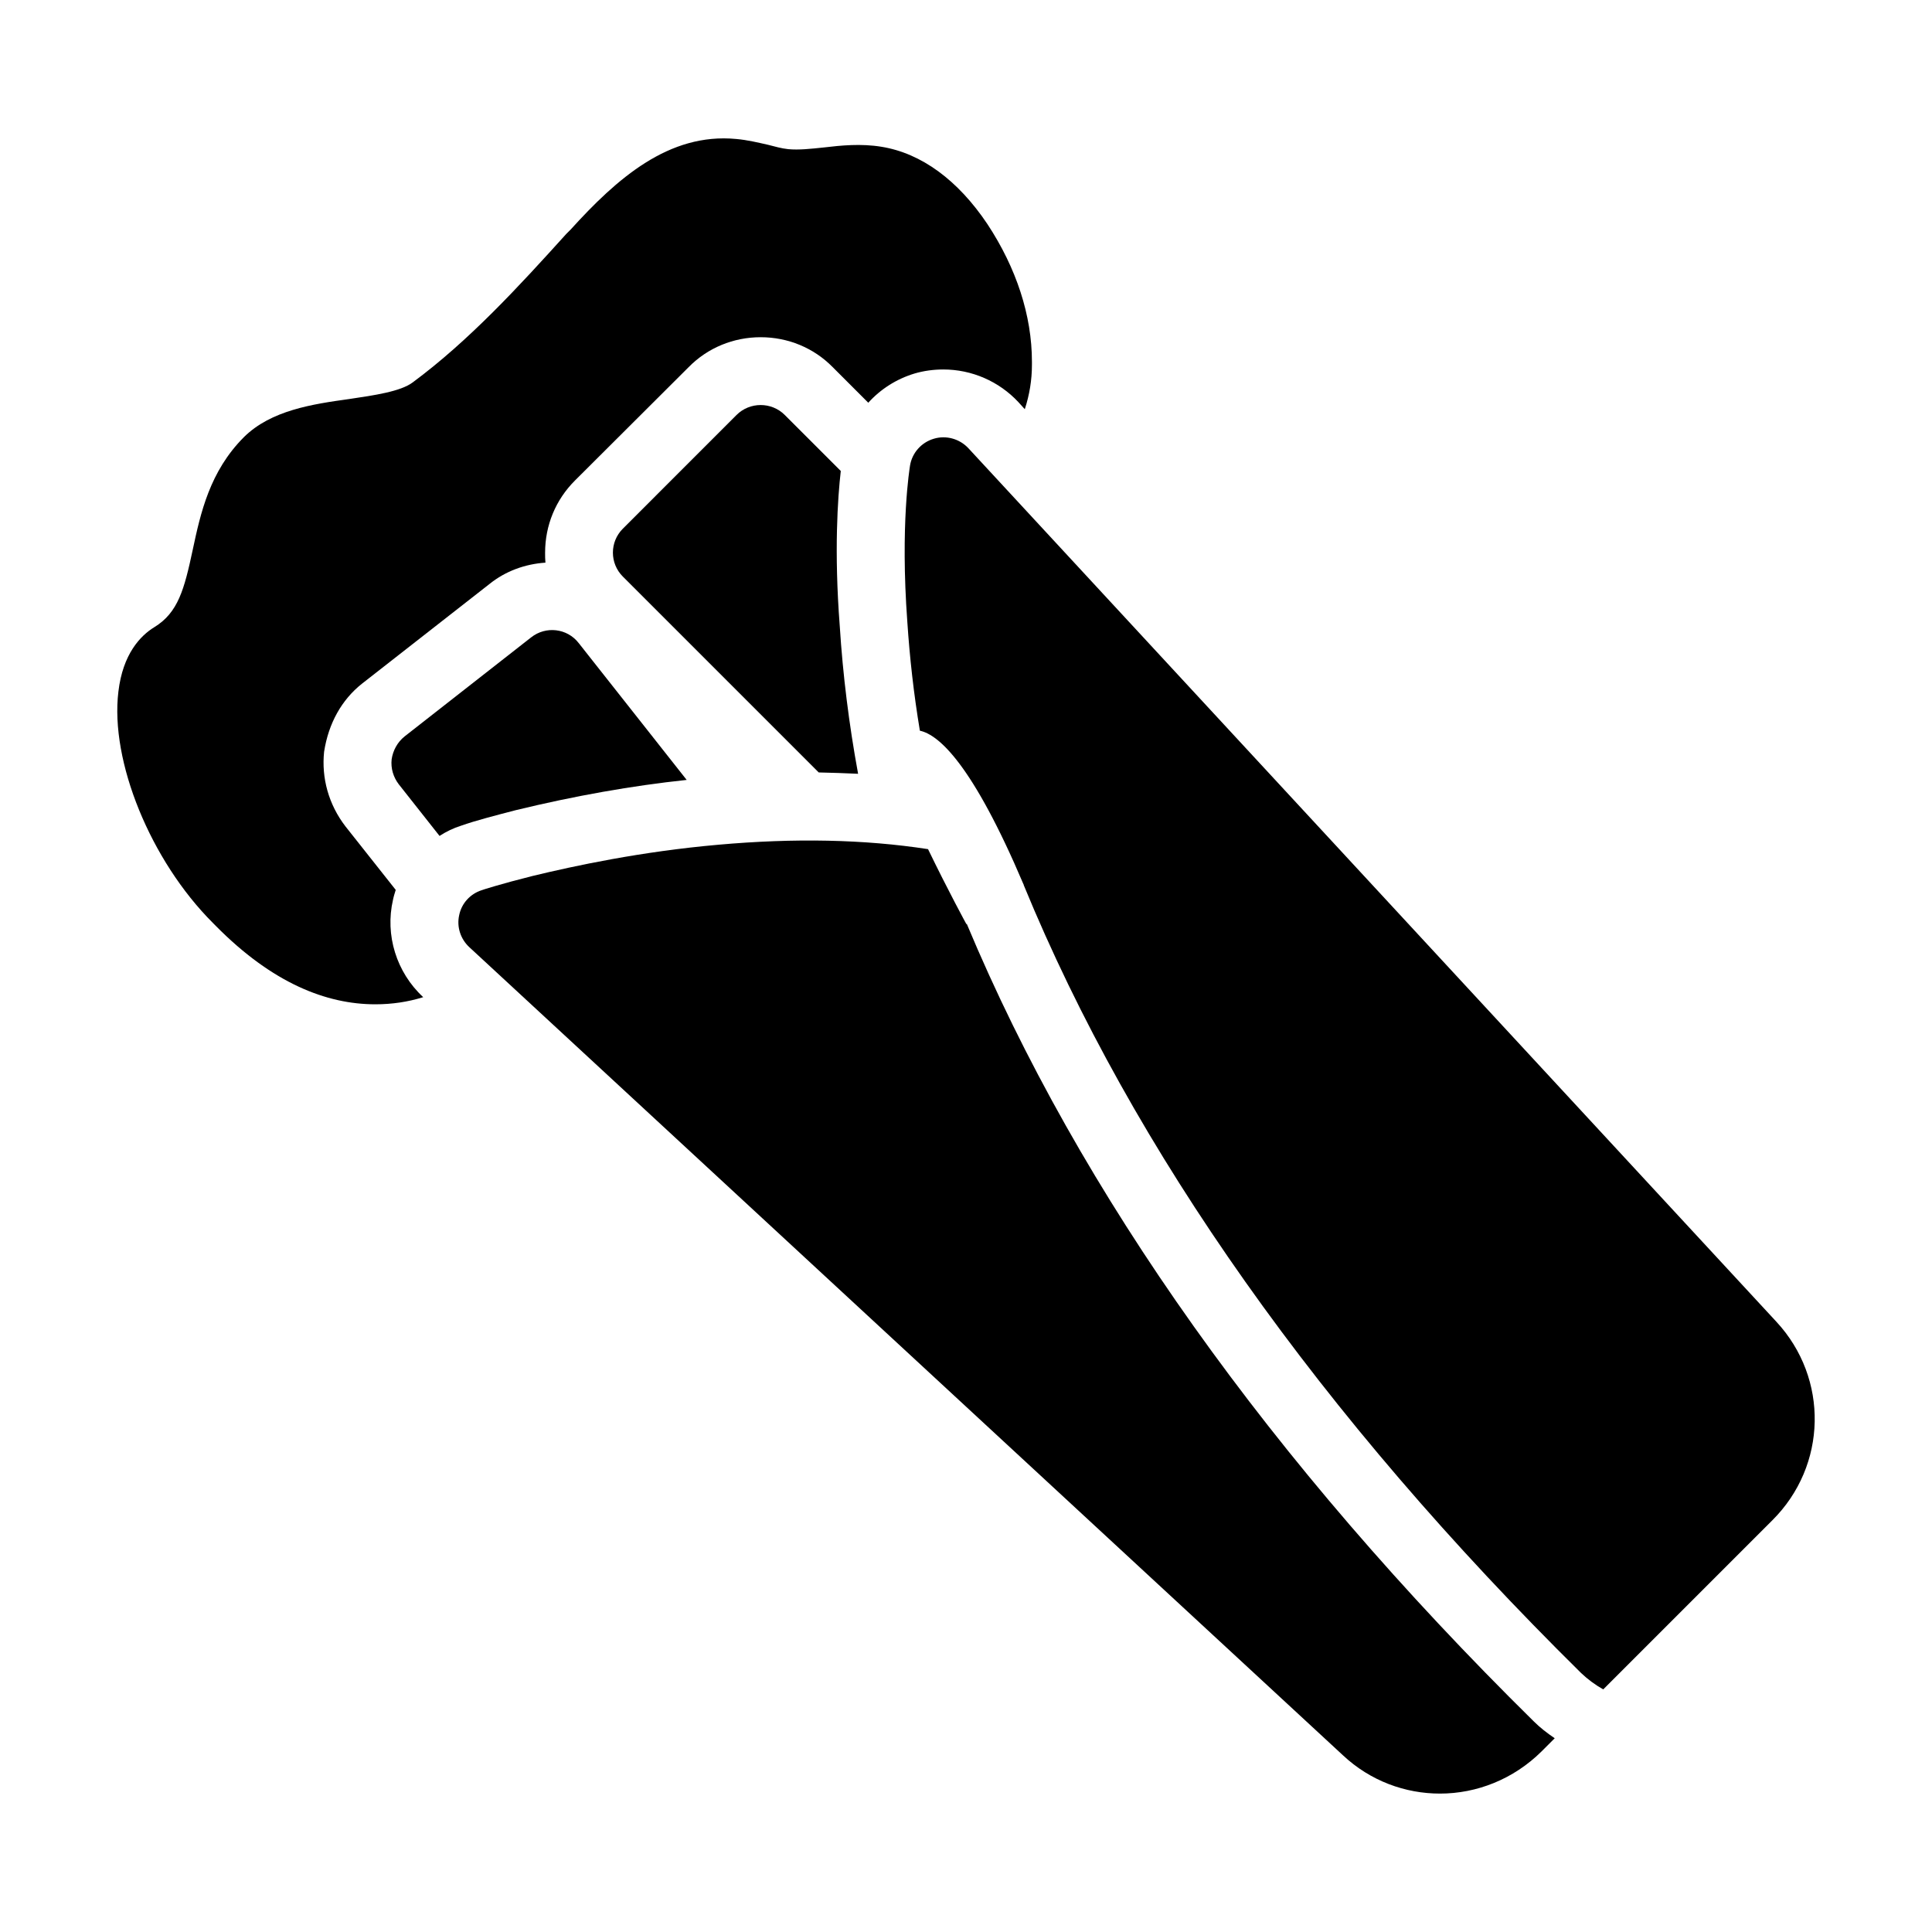 <?xml version="1.0" encoding="UTF-8"?>
<!-- Uploaded to: ICON Repo, www.svgrepo.com, Generator: ICON Repo Mixer Tools -->
<svg fill="#000000" width="800px" height="800px" version="1.1" viewBox="144 144 512 512" xmlns="http://www.w3.org/2000/svg">
 <g>
  <path d="m284.77 312.9-33.559 26.27c-1.891 1.527-3.059 3.688-3.418 6.027-0.27 2.43 0.449 4.769 1.891 6.656l10.797 13.676c1.801-1.168 3.688-2.07 5.668-2.699 3.777-1.352 9.715-2.879 14.574-4.137 15.566-3.777 30.77-6.477 45.254-8.008l-28.609-36.258c-3.059-3.957-8.727-4.586-12.598-1.527z"/>
  <path d="m351.97 253.97c-3.508-3.508-9.266-3.508-12.777 0l-30.137 30.141c-3.508 3.508-3.508 9.176 0 12.684l51.91 51.91c3.508 0.09 7.016 0.18 10.438 0.359-2.43-13.227-4.047-26.27-4.859-39.137-1.531-19.883-0.539-34.008 0.27-41.113z"/>
  <path d="m201.19 389.37c15.023 15.203 29.328 20.781 42.285 20.781 4.41 0 8.637-0.629 12.684-1.891-7.106-6.566-10.168-16.465-8.008-25.82 0.18-0.898 0.449-1.711 0.719-2.609l-13.312-16.82c-4.5-5.848-6.387-12.867-5.668-19.793 1.168-7.559 4.68-13.766 9.984-17.992l33.828-26.449c4.227-3.418 9.445-5.309 14.844-5.668-0.09-0.898-0.09-1.711-0.09-2.609 0-7.289 2.789-14.035 7.918-19.164l30.137-30.051c5.039-5.129 11.875-7.918 19.074-7.918 7.195 0 14.035 2.789 19.074 7.918l9.445 9.445c3.238-3.598 7.469-6.297 12.234-7.738 2.43-0.719 5.039-1.078 7.648-1.078 7.559 0 14.754 3.148 19.883 8.637l1.711 1.891c1.258-3.867 1.891-7.738 1.891-11.785v-0.809c0-12.234-4.137-24.832-11.785-36.438-7.828-11.695-17.543-18.801-28.07-20.512-5.488-0.898-10.707-0.359-15.293 0.18-3.418 0.359-6.656 0.719-9.445 0.449-1.801-0.18-3.598-0.719-5.398-1.168-2.43-0.539-5.309-1.258-8.367-1.527-17.902-1.711-31.668 10.527-43.902 24.02l-1.168 1.168c-12.594 13.945-25.73 28.25-40.664 39.316-3.238 2.43-10.168 3.418-16.824 4.41-9.715 1.352-20.691 2.969-27.891 10.074-9.086 9.086-11.516 20.152-13.586 29.867-2.25 10.527-3.867 16.645-10.168 20.512-3.688 2.25-8.367 7.109-9.535 17.094-2.25 18.441 8.547 44.805 25.012 61.266z"/>
  <path d="m525.61 619.32c9.715 0 19.434-3.777 26.898-11.156l3.508-3.508c-1.98-1.352-3.867-2.789-5.578-4.5-69.812-68.824-120.38-139.9-150.24-211.33l-0.09 0.09s-4.769-8.727-10.168-19.883c-16.914-2.609-35.445-2.969-55.598-1.168-20.422 1.801-38.055 5.578-49.211 8.277-8.277 2.07-13.316 3.688-13.496 3.777-3.059 0.988-5.309 3.508-5.938 6.566-0.719 3.148 0.359 6.387 2.699 8.547l231.48 214.12c7.289 6.84 16.555 10.168 25.73 10.168z"/>
  <path d="m400.64 262.79c-2.34-2.519-5.938-3.508-9.176-2.519-3.328 0.988-5.758 3.777-6.297 7.109-0.09 0.629-2.609 15.652-0.719 41.383 0.629 9.535 1.711 19.164 3.328 28.879 5.039 1.078 13.945 8.906 27.441 40.664 0.09 0.09 0.09 0.18 0.09 0.27 28.879 70.262 78.539 140.53 147.72 208.81 1.801 1.711 3.777 3.148 5.848 4.32l44.805-44.805c14.574-14.484 15.023-37.605 1.078-52.629z"/>
 </g>
</svg>